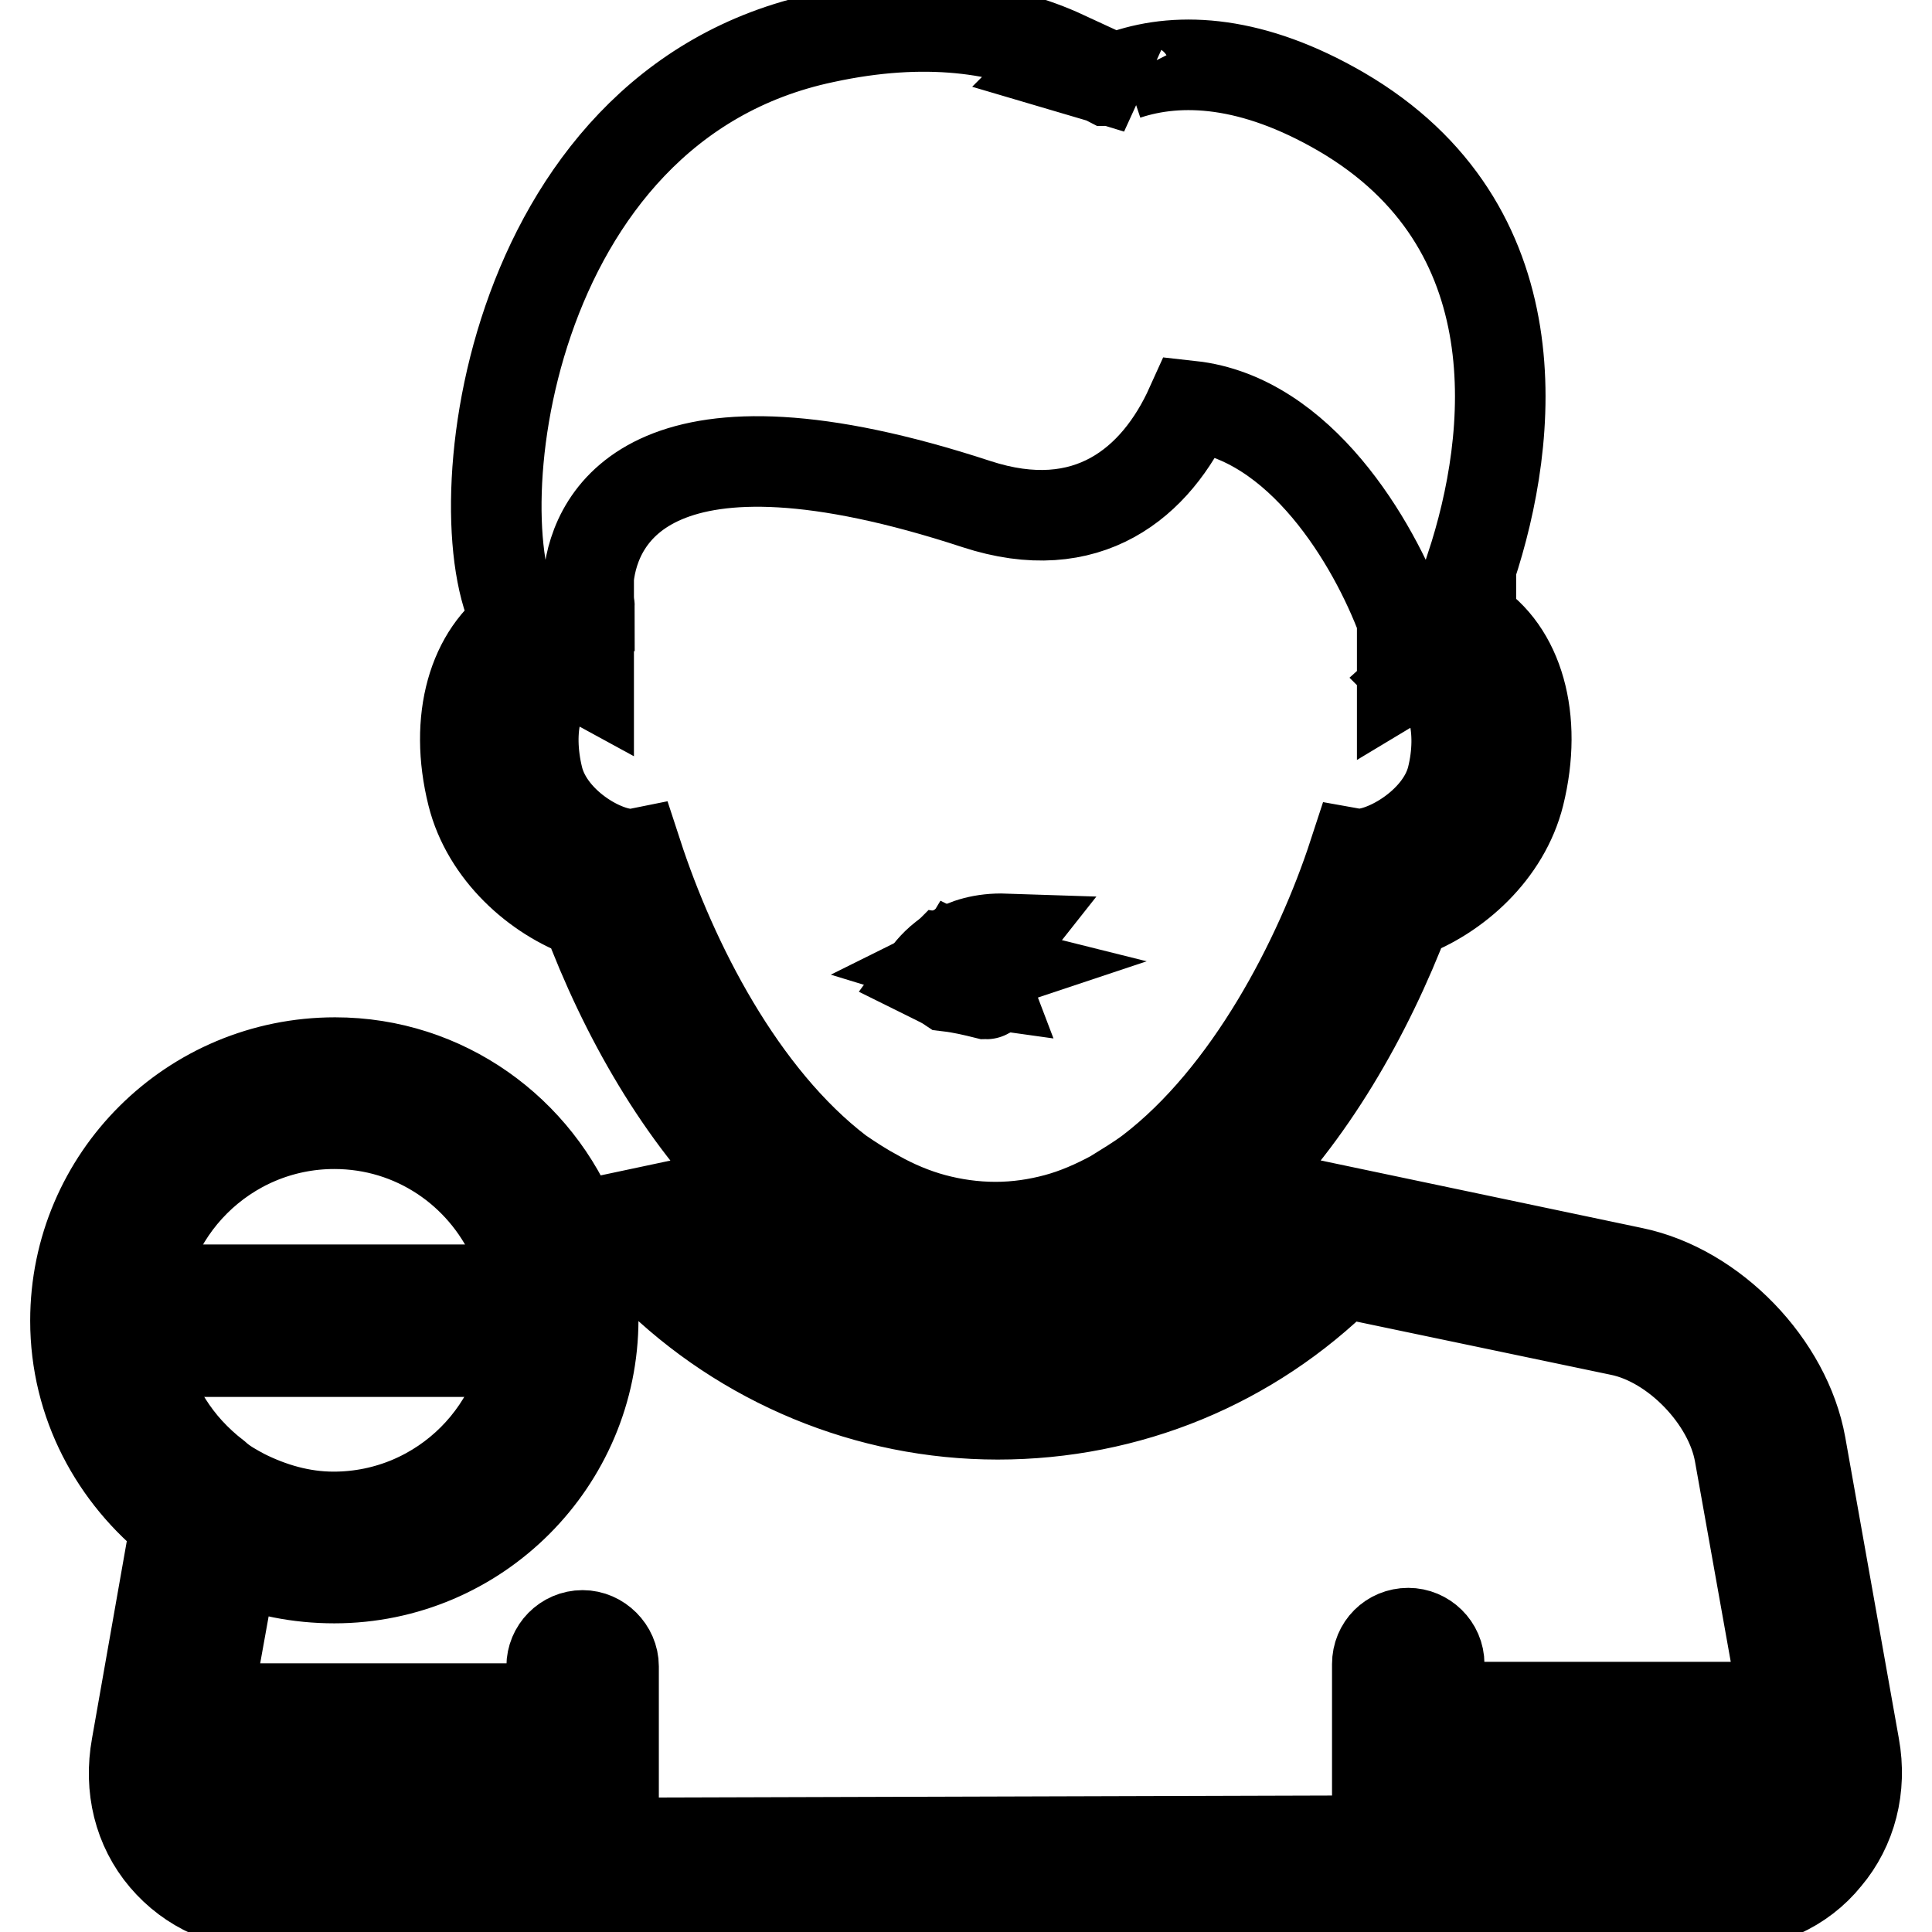 <?xml version="1.0" encoding="utf-8"?>
<!-- Svg Vector Icons : http://www.onlinewebfonts.com/icon -->
<!DOCTYPE svg PUBLIC "-//W3C//DTD SVG 1.1//EN" "http://www.w3.org/Graphics/SVG/1.1/DTD/svg11.dtd">
<svg version="1.1" xmlns="http://www.w3.org/2000/svg" xmlns:xlink="http://www.w3.org/1999/xlink" x="0px" y="0px" viewBox="0 0 256 256" enable-background="new 0 0 256 256" xml:space="preserve">
<g><g><g><path stroke-width="12" fill-opacity="0" stroke="#000000"  d="M127.6,127.9c0.2,0.1,0.4,0.2,0.5,0.3c0.1,0,0.2-0.1,0.3-0.1L127.6,127.9z"/><path stroke-width="12" fill-opacity="0" stroke="#000000"  d="M130.7,131.7c0.1,0,0.1-0.1,0.2-0.1c-1.1-2.9,2.3-7.2,2.3-7.2c-6-0.2-9.1,3-10.4,4.8c1,0.5,2,0.9,2.9,1.5C127.4,130.9,129.1,131.3,130.7,131.7z"/><path stroke-width="12" fill-opacity="0" stroke="#000000"  d="M130.5,128.2c-1.6-0.4-3.3-0.8-5-1c0.9,0.5,1.6,1,2.4,1.5l0.7,0.2C129.2,128.6,129.9,128.4,130.5,128.2z"/><path stroke-width="12" fill-opacity="0" stroke="#000000"  d="M129.8,128.7c-0.9-0.5-1.9-1-2.9-1.5c-0.3,0.5-0.6,0.8-0.7,1C127.4,128.4,128.6,128.5,129.8,128.7z"/><path stroke-width="12" fill-opacity="0" stroke="#000000"  d="M125.1,127c-0.1,0.1-0.1,0.2-0.1,0.2l6.1,1.8c-0.8-0.5-1.6-1-2.4-1.5C127.5,127.3,126.3,127.2,125.1,127z"/><path stroke-width="12" fill-opacity="0" stroke="#000000"  d="M128.1,128.1c0-0.1,0-0.1,0-0.1c-0.1,0-0.1,0.1-0.2,0.1C128,128.1,128,128.1,128.1,128.1z"/><path stroke-width="12" fill-opacity="0" stroke="#000000"  d="M129.8,128.9c-0.8-0.4-1.3-1-1.5-1.7c-0.1,0-0.2,0-0.2-0.1c-0.6,0.2-1.3,0.4-1.9,0.7L129.8,128.9z"/><path stroke-width="12" fill-opacity="0" stroke="#000000"  d="M126.7,127.6c0.7,0.4,1.5,0.6,2.7,0.8L126.7,127.6z"/><g><path stroke-width="12" fill-opacity="0" stroke="#000000"  d="M245.7,231.4l-7.1-39.9c-1.9-10.6-11.6-20.7-22.2-22.9l-52.8-11.1c9.9-9.6,17.6-23,22.7-36.4c6.6-2.4,13.1-8.2,15-15.8c2.5-10.1-0.1-19.1-6.4-23v-7.1c5.7-17.2,8.7-45.3-17.2-60.4C166,8,156.4,7.5,149.2,9.9c0,0.1,0,0.1,0,0.1c0.3,0.6,0.7,1.2,1.5,1.7l-3.6-1.1c-0.1,0-0.2,0.1-0.3,0.1c-0.2-0.1-0.3-0.2-0.5-0.3l-6.1-1.8c0,0,0.1-0.1,0.1-0.2c0.1-0.2,0.3-0.5,0.7-1c-8-3.7-18.4-5.3-31.8-2.4C66.4,14,60.9,70.1,68.8,82.5c-6.1,4-8.7,12.8-6.2,22.8c1.9,7.6,8.5,13.5,15.1,15.8c5,13.4,12.6,26.8,22.5,36.4l-24,5.1c-5-12.7-17.3-21.8-31.8-21.8C25.4,140.8,10,156.1,10,175c0,11,5.3,20.6,13.3,26.9l-5.2,29.5c-1,5.5,0.3,10.8,3.7,14.8c3.4,4,8.3,6.2,13.9,6.2h192.4c5.6,0,10.6-2.2,13.9-6.3C245.3,242.2,246.7,236.9,245.7,231.4z M235.7,240.9c-1.8,2.1-4.5,3.3-7.7,3.3h-37.4v-9.5h46.9C237.6,237.1,237.1,239.2,235.7,240.9z M35.7,244.2c-3.1,0-5.8-1.2-7.6-3.3c-1.4-1.7-1.9-3.9-1.9-6.2h46.9v9.5H35.7z M81.3,244.2v-23.4c0-2.2-1.9-4.1-4.1-4.1c-2.3,0-4.1,1.9-4.1,4.1v5.6H27.3l3.6-20c4.1,1.8,8.7,2.7,13.4,2.7c18.9,0,34.3-15.4,34.3-34.3c0-1.5-0.3-3-0.5-4.5l8.3-1.8c12.1,12,28.6,18.9,45.8,18.9c17.3,0,33.5-6.7,45.7-18.8l36.8,7.7c7.3,1.5,14.5,9,15.8,16.3l6,33.6h-45.8v-5.7c0-2.3-1.9-4.1-4.1-4.1c-2.3,0-4.1,1.8-4.1,4.1v23.4L81.3,244.2L81.3,244.2z M44.3,148.9c10.6,0,19.6,6.3,23.7,15.3c0.6,1.2,1,2.6,1.3,3.9c0.4,1.3,0.6,2.6,0.7,4c0.1,0.9,0.3,1.9,0.3,2.8c0,14.4-11.7,26.1-26.1,26.1c-4.3,0-8.3-1.2-11.9-3c-1.3-0.7-2.6-1.4-3.7-2.4c-1.3-1-2.5-2.1-3.6-3.3c-4.2-4.6-6.8-10.7-6.8-17.4C18.2,160.6,29.9,148.9,44.3,148.9z M131.9,171.6c8.7,0,16.6-2.8,23.5-7.5l12.6,2.6c-10.1,8.2-22.5,12.7-35.8,12.7c-13.1,0-25.8-4.6-35.9-12.8l12-2.5C115.3,168.8,123.1,171.6,131.9,171.6z M84.4,113.1c-3.5,0.7-11.5-3.6-13.1-10c-1.6-6.5-0.1-12.5,3.5-13.5c1-0.3,2.1-0.1,3.2,0.5v-9.7c0,0,0-0.1,0.1-0.1c0-0.1,0-0.3-0.1-0.4v-3.4c0.9-8.3,8.7-23.7,51.4-9.7c14.7,4.8,23.8-2.8,28.4-13c14.5,1.6,24.2,18.1,28,28.3v8c0.5-0.3,1.1-0.5,1.6-0.6c0,0.1,0,0.2-0.1,0.3c0.1,0.1,0.3,0.1,0.6-0.2c0.3,0,0.7-0.1,1,0c3.5,1,5.1,7.1,3.5,13.5c-1.6,6.3-9.6,10.6-13,10c-4.6,14.1-13.9,32.1-27,42.1c-1.6,1.2-3.3,2.2-4.9,3.2c-2.4,1.3-4.9,2.4-7.5,3.1c-2.6,0.7-5.3,1.1-8.1,1.1c-2.8,0-5.6-0.4-8.2-1.1c-2.6-0.7-5.2-1.8-7.5-3.1c-1.7-0.9-3.4-2-5-3.1C98.1,145.3,89.1,127.5,84.4,113.1z"/><path stroke-width="12" fill-opacity="0" stroke="#000000"  d="M31.2 179.1L36.8 179.1 43.3 179.1 64.7 179.1 64.7 175 64.7 173.3 64.7 170.9 56.4 170.9 41.2 170.9 23.9 170.9 23.9 175 23.9 179.1 z"/></g></g><g></g><g></g><g></g><g></g><g></g><g></g><g></g><g></g><g></g><g></g><g></g><g></g><g></g><g></g><g></g></g></g>
</svg>